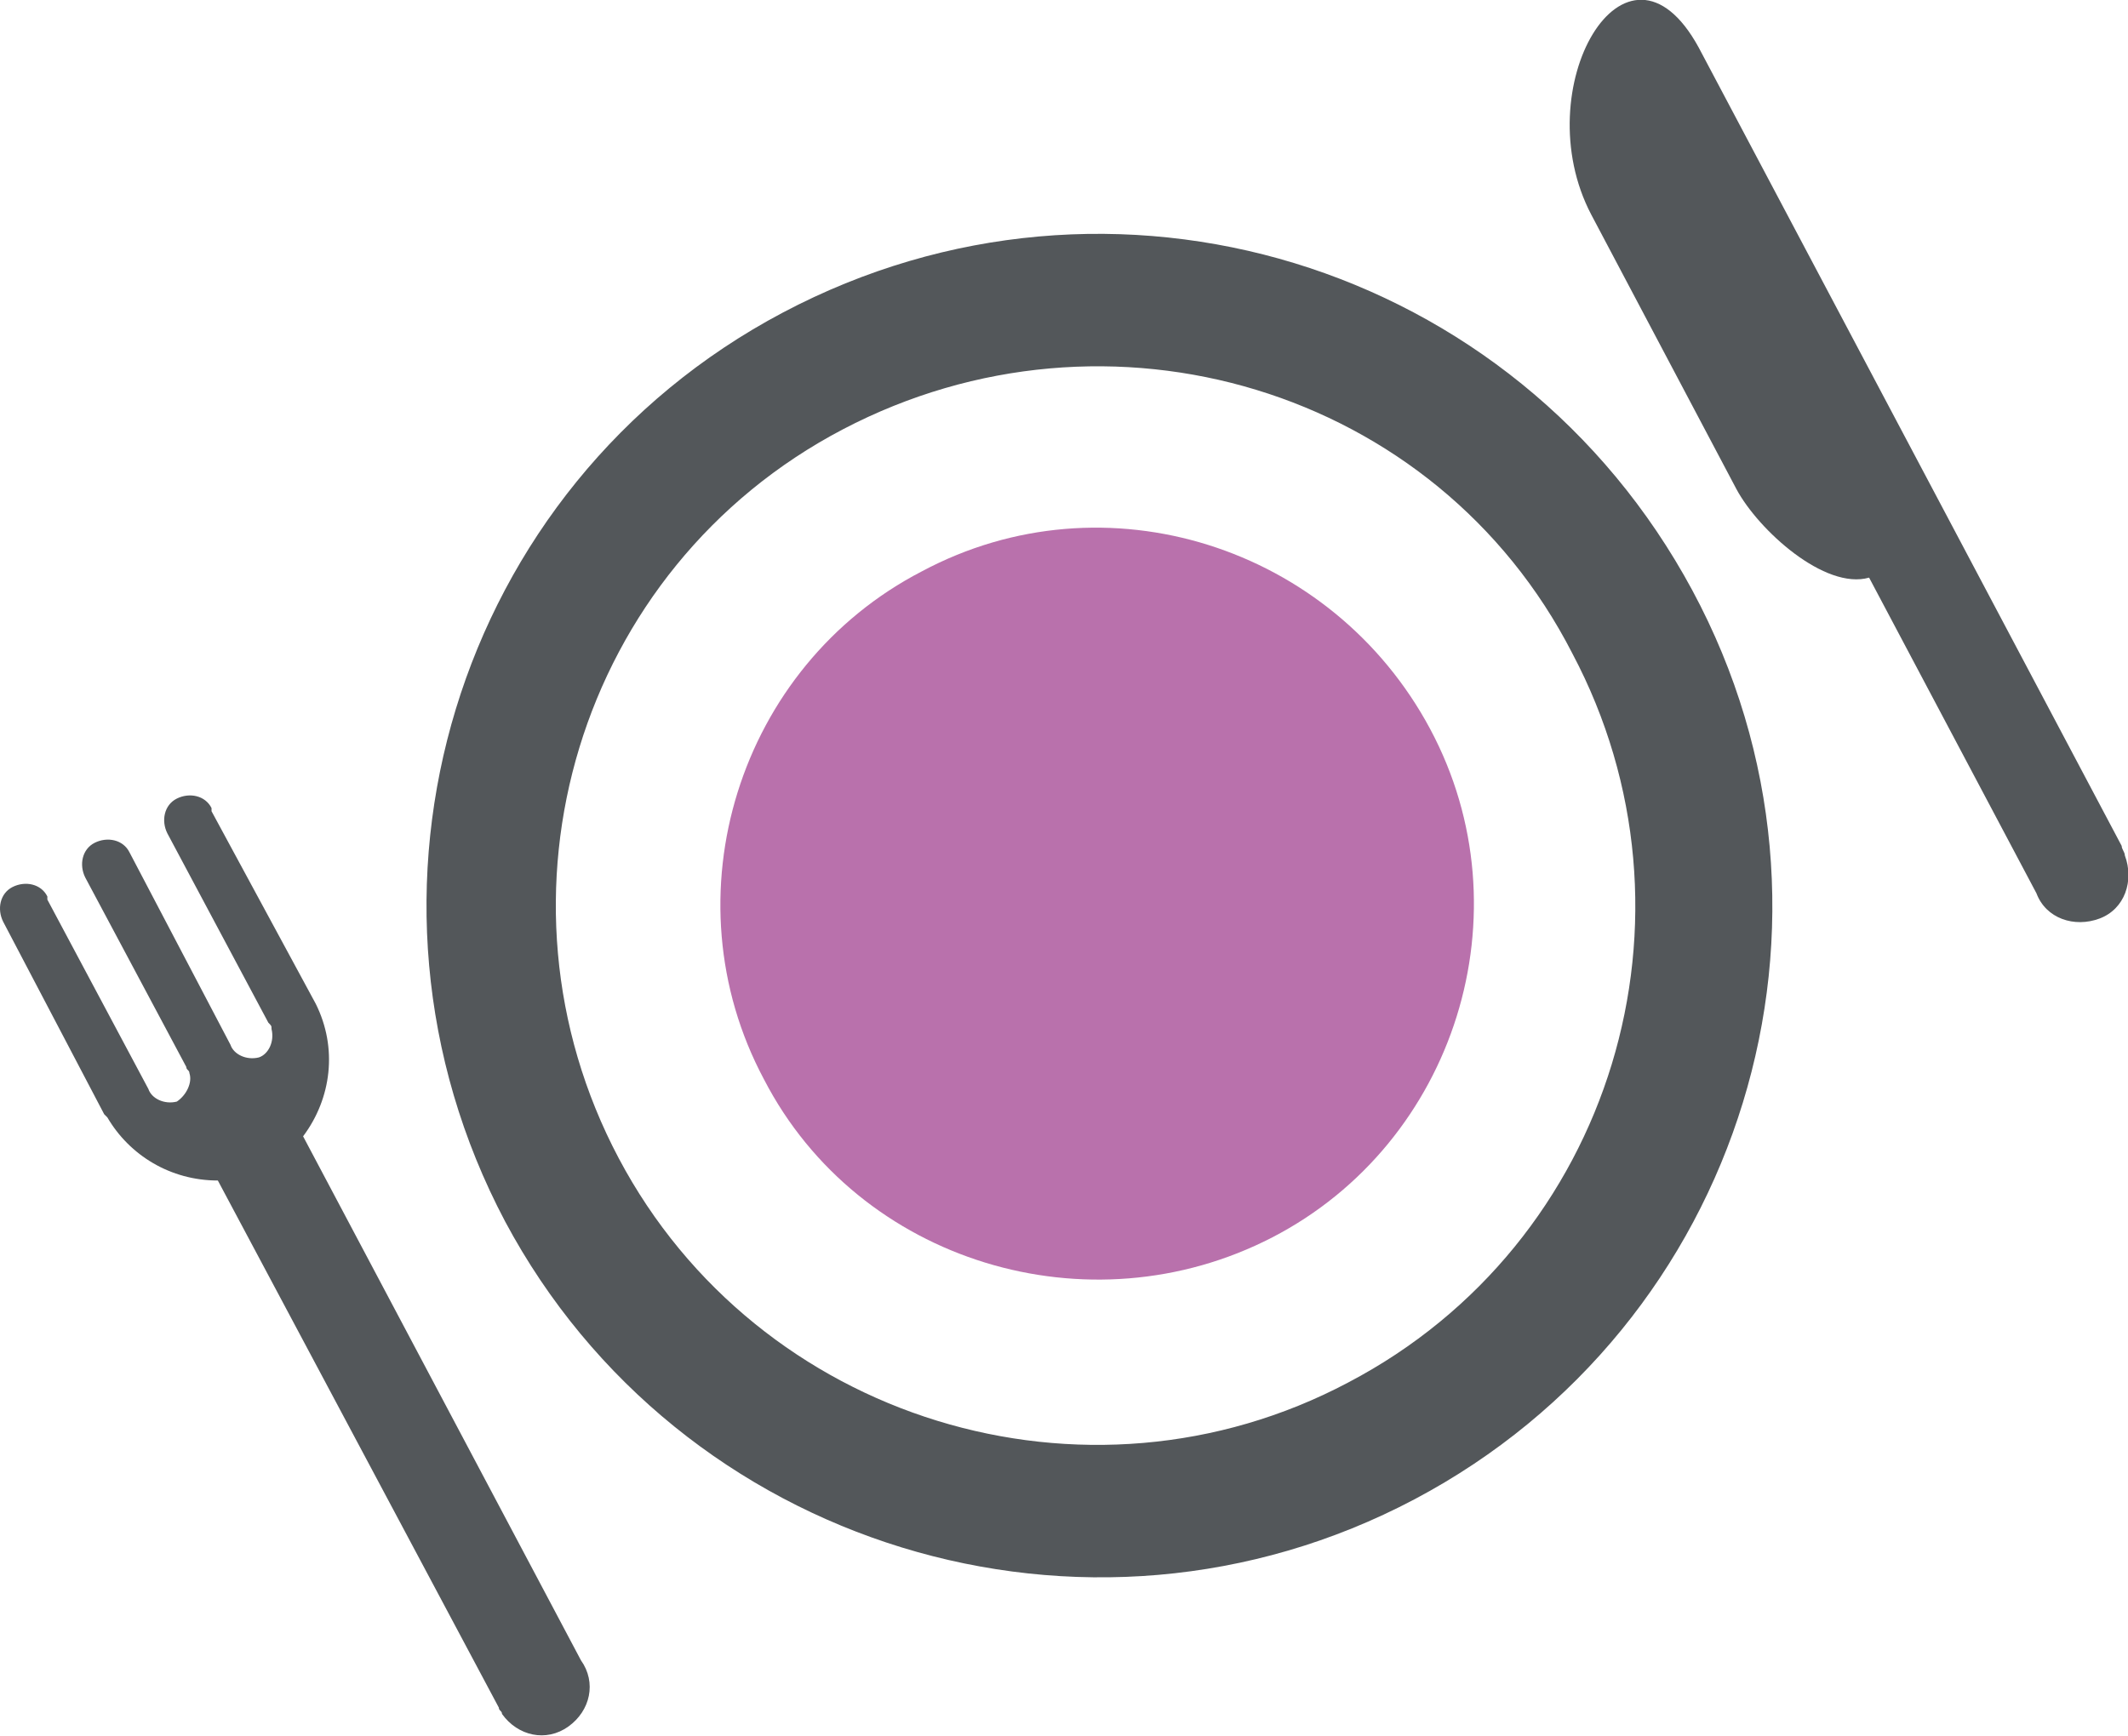 <?xml version="1.0" encoding="utf-8"?>
<!-- Generator: Adobe Illustrator 28.0.0, SVG Export Plug-In . SVG Version: 6.00 Build 0)  -->
<svg version="1.1" id="Ebene_1" xmlns="http://www.w3.org/2000/svg" xmlns:xlink="http://www.w3.org/1999/xlink" x="0px" y="0px"
	 viewBox="0 0 67.4 55" style="enable-background:new 0 0 67.4 55;" xml:space="preserve">
<style type="text/css">
	.st0{fill:#53575A;}
	.st1{fill:#B971AC;}
</style>
<path class="st0" d="M10,31.8c0.7,1.4,0.5,3-0.4,4.2l8.8,16.6c0.5,0.7,0.3,1.6-0.4,2.1c-0.7,0.5-1.6,0.3-2.1-0.4
	c0-0.1-0.1-0.1-0.1-0.2L6.9,37.4c-1.5,0-2.8-0.8-3.5-2l-0.1-0.1l-3.2-6.1c-0.2-0.4-0.1-0.9,0.3-1.1c0.4-0.2,0.9-0.1,1.1,0.3
	c0,0,0,0.1,0,0.1l0,0l3.2,6c0.1,0.3,0.5,0.5,0.9,0.4C5.9,34.7,6.1,34.3,6,34c0-0.1-0.1-0.1-0.1-0.2l-3.2-6l0,0
	c-0.2-0.4-0.1-0.9,0.3-1.1s0.9-0.1,1.1,0.3l3.2,6.1c0.1,0.3,0.5,0.5,0.9,0.4c0.3-0.1,0.5-0.5,0.4-0.9c0-0.1,0-0.1-0.1-0.2
	c0,0-3.2-6-3.2-6l0,0c-0.2-0.4-0.1-0.9,0.3-1.1c0.4-0.2,0.9-0.1,1.1,0.3c0,0,0,0.1,0,0.1l0,0L10,31.8z"/>
<path class="st0" d="M50.4,6.8l4.6,8.7c0.7,1.3,2.8,3.2,4.2,2.8l5.3,10c0.3,0.8,1.2,1.1,2,0.8s1.1-1.2,0.8-2c0-0.1-0.1-0.2-0.1-0.3
	L53.8,1.5C51.5-2.7,48.3,2.8,50.4,6.8z"/>
<path class="st0" d="M26.7,13.6c-8.4,4.4-11.5,14.8-7.1,23.1s14.8,11.5,23.1,7.1c8.4-4.4,11.5-14.8,7.1-23.1
	C45.5,12.3,35.1,9.2,26.7,13.6z M24.8,9.9C35.2,4.4,48,8.3,53.6,18.7s1.6,23.3-8.8,28.8S21.5,49,16,38.7c0,0,0,0,0,0
	C10.5,28.3,14.4,15.4,24.8,9.9z"/>
<path class="st1" d="M45.3,23.1c3.1,5.8,0.8,13.1-5,16.1s-13.1,0.8-16.1-5c-3.1-5.8-0.8-13.1,5-16.1C35,15,42.2,17.3,45.3,23.1z"/>
</svg>
